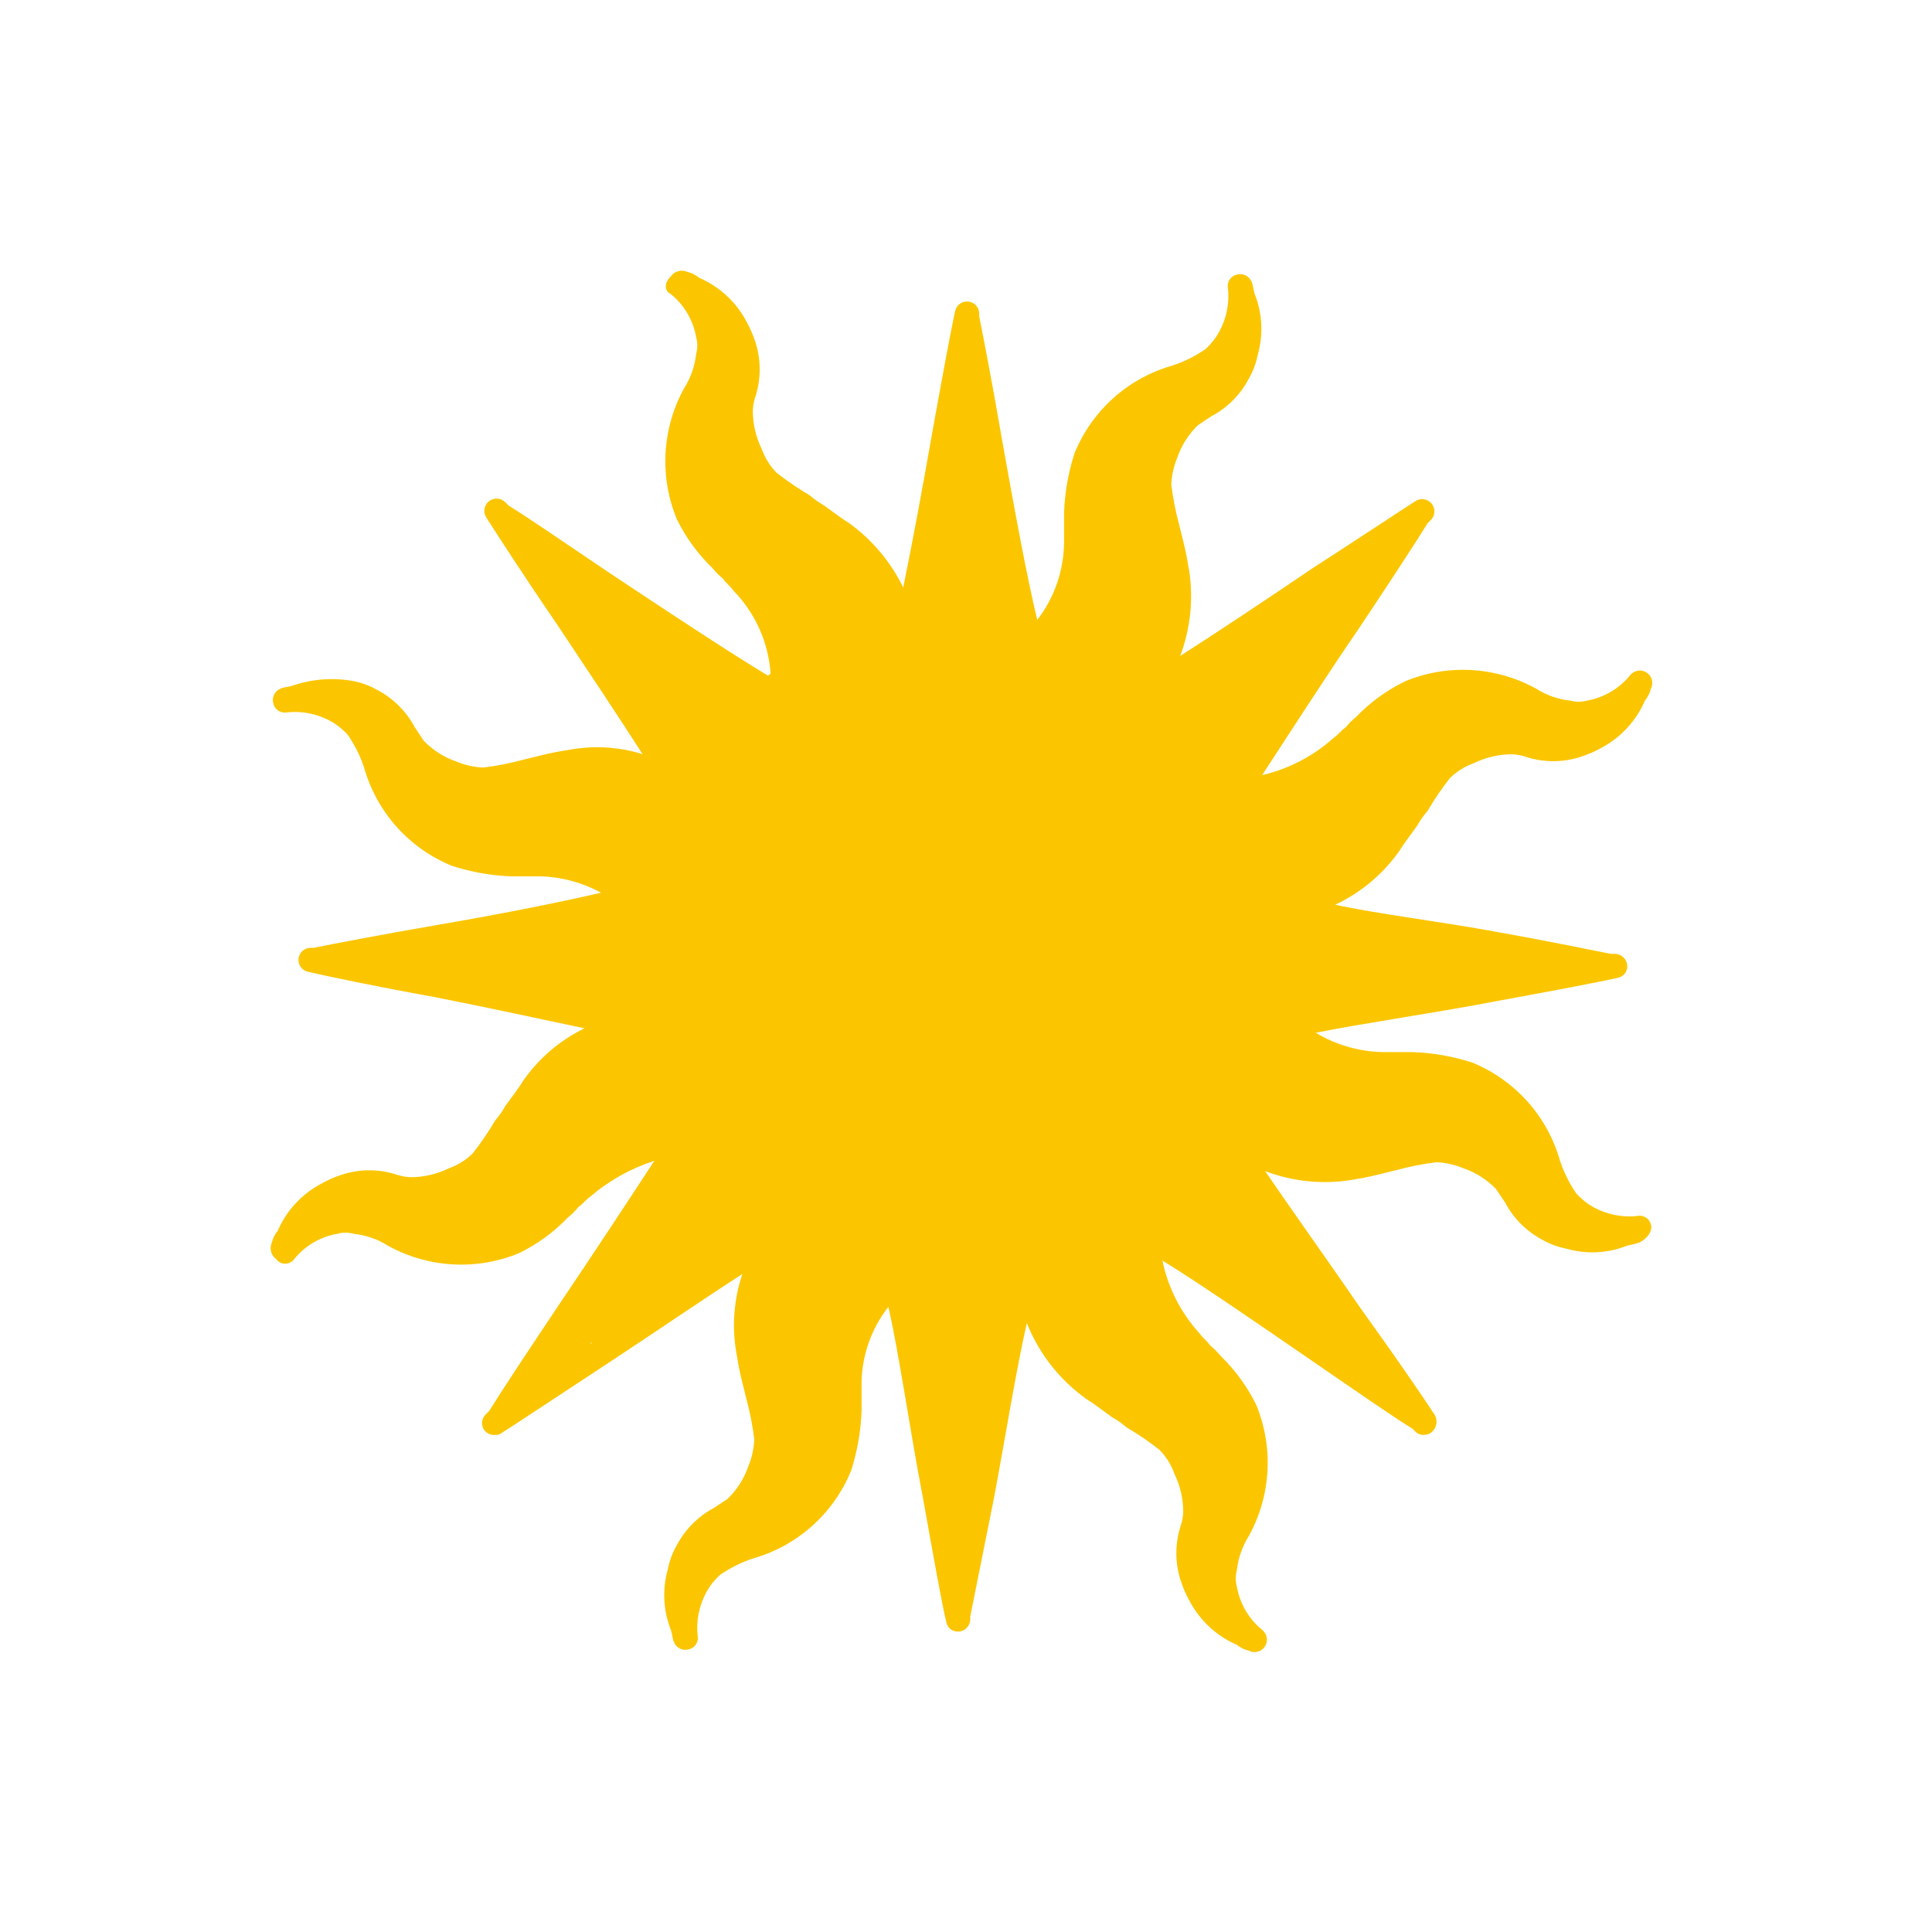 <svg width="32" height="32" viewBox="0 0 32 32" fill="none" xmlns="http://www.w3.org/2000/svg">
<g id="Clip path group">
<mask id="mask0_284_1474" style="mask-type:luminance" maskUnits="userSpaceOnUse" x="0" y="0" width="32" height="32">
<g id="clip-Sun">
<path id="Vector" d="M32 0H0V32H32V0Z" fill="white"/>
</g>
</mask>
<g mask="url(#mask0_284_1474)">
<g id="Sun">
<path id="Path 1131" d="M27.121 20.14C26.835 20.171 26.547 20.101 26.307 19.943C26.236 19.892 26.17 19.834 26.11 19.77C25.994 19.603 25.903 19.42 25.839 19.227C25.736 18.863 25.552 18.527 25.3 18.245C25.047 17.963 24.734 17.742 24.384 17.599C24.065 17.496 23.733 17.438 23.398 17.426H22.904C22.512 17.418 22.129 17.308 21.793 17.106C22.509 16.959 23.866 16.761 24.754 16.588C25.692 16.416 26.482 16.268 26.802 16.194C26.851 16.183 26.893 16.154 26.921 16.113C26.948 16.071 26.959 16.021 26.95 15.972C26.942 15.925 26.918 15.882 26.882 15.851C26.846 15.819 26.8 15.801 26.753 15.799H26.678C26.308 15.725 25.59 15.577 24.755 15.429C23.965 15.28 22.781 15.133 22.115 14.985C22.54 14.786 22.905 14.479 23.176 14.097C23.249 13.973 23.349 13.85 23.472 13.677C23.521 13.59 23.579 13.507 23.645 13.431C23.756 13.242 23.879 13.06 24.015 12.888C24.127 12.778 24.262 12.694 24.41 12.641C24.609 12.543 24.828 12.493 25.05 12.493C25.134 12.498 25.217 12.514 25.296 12.543C25.577 12.629 25.878 12.629 26.159 12.543C26.297 12.5 26.429 12.442 26.554 12.37C26.862 12.198 27.105 11.929 27.245 11.605C27.292 11.547 27.326 11.48 27.344 11.407C27.368 11.362 27.373 11.309 27.36 11.259C27.347 11.209 27.316 11.166 27.272 11.139C27.229 11.111 27.177 11.1 27.126 11.109C27.076 11.118 27.03 11.145 26.998 11.186C26.818 11.407 26.564 11.556 26.283 11.605C26.194 11.629 26.1 11.629 26.012 11.605C25.81 11.584 25.615 11.516 25.444 11.407C25.114 11.225 24.748 11.12 24.373 11.098C23.997 11.077 23.622 11.14 23.274 11.284C22.97 11.432 22.694 11.632 22.46 11.876C22.396 11.927 22.338 11.985 22.287 12.049C22.213 12.098 22.163 12.172 22.089 12.221C21.753 12.524 21.345 12.736 20.905 12.838C21.324 12.198 21.941 11.234 22.533 10.371C23.026 9.631 23.446 8.989 23.644 8.669L23.693 8.619C23.73 8.585 23.753 8.538 23.758 8.487C23.762 8.437 23.747 8.386 23.716 8.346C23.685 8.306 23.64 8.279 23.59 8.27C23.54 8.261 23.488 8.272 23.446 8.299C23.175 8.472 22.509 8.916 21.744 9.409C20.979 9.928 20.165 10.47 19.548 10.864C19.717 10.415 19.768 9.931 19.697 9.456C19.672 9.309 19.647 9.161 19.598 8.964C19.573 8.864 19.548 8.766 19.524 8.667C19.468 8.457 19.427 8.243 19.4 8.027C19.407 7.875 19.44 7.724 19.498 7.583C19.569 7.377 19.687 7.191 19.844 7.04L20.066 6.893C20.329 6.754 20.544 6.539 20.682 6.276C20.754 6.153 20.804 6.02 20.831 5.881C20.927 5.548 20.91 5.192 20.782 4.87C20.757 4.796 20.757 4.722 20.732 4.672C20.714 4.625 20.679 4.585 20.633 4.562C20.588 4.539 20.535 4.535 20.486 4.549C20.437 4.56 20.395 4.589 20.367 4.63C20.339 4.672 20.329 4.722 20.338 4.771C20.369 5.057 20.299 5.345 20.14 5.584C20.09 5.656 20.032 5.723 19.967 5.782C19.8 5.898 19.618 5.989 19.425 6.053C19.06 6.156 18.724 6.34 18.442 6.592C18.16 6.845 17.939 7.158 17.797 7.508C17.694 7.828 17.636 8.16 17.624 8.495V8.988C17.619 9.452 17.464 9.901 17.18 10.268C17.007 9.552 16.785 8.344 16.588 7.234C16.44 6.371 16.292 5.606 16.218 5.236V5.191C16.218 5.142 16.199 5.096 16.167 5.06C16.134 5.024 16.09 5.001 16.042 4.995C15.994 4.989 15.946 5 15.905 5.027C15.865 5.054 15.836 5.095 15.823 5.142C15.75 5.462 15.601 6.276 15.428 7.238C15.281 8.077 15.108 9.015 14.96 9.73C14.755 9.31 14.45 8.946 14.072 8.67C13.948 8.596 13.825 8.497 13.652 8.374C13.565 8.324 13.482 8.266 13.406 8.201C13.217 8.09 13.036 7.966 12.863 7.831C12.753 7.719 12.669 7.584 12.616 7.436C12.519 7.237 12.468 7.018 12.469 6.796C12.473 6.712 12.489 6.629 12.518 6.55C12.604 6.268 12.604 5.968 12.518 5.686C12.475 5.549 12.417 5.416 12.345 5.291C12.173 4.983 11.904 4.741 11.58 4.601C11.523 4.554 11.455 4.52 11.382 4.502C11.336 4.482 11.283 4.478 11.234 4.491C11.185 4.505 11.142 4.534 11.112 4.576C10.988 4.699 11.012 4.822 11.112 4.872C11.333 5.052 11.482 5.306 11.531 5.588C11.555 5.676 11.555 5.77 11.531 5.859C11.509 6.061 11.442 6.255 11.333 6.427C11.151 6.756 11.046 7.122 11.024 7.498C11.003 7.874 11.066 8.25 11.21 8.598C11.358 8.901 11.558 9.176 11.802 9.411C11.853 9.475 11.911 9.533 11.974 9.584C12.024 9.658 12.098 9.707 12.147 9.782C12.511 10.154 12.729 10.644 12.764 11.163C12.739 11.163 12.739 11.188 12.715 11.188C12.098 10.817 11.012 10.1 10.051 9.46C9.359 8.991 8.742 8.571 8.422 8.372L8.373 8.322C8.339 8.286 8.292 8.263 8.241 8.259C8.191 8.255 8.141 8.27 8.101 8.3C8.061 8.331 8.034 8.376 8.025 8.425C8.016 8.475 8.026 8.526 8.053 8.569C8.226 8.84 8.669 9.529 9.212 10.32C9.706 11.061 10.248 11.874 10.643 12.491C10.252 12.369 9.837 12.344 9.434 12.418C9.286 12.442 9.138 12.466 8.941 12.516L8.645 12.589C8.435 12.645 8.221 12.687 8.005 12.713C7.852 12.707 7.702 12.673 7.561 12.614C7.355 12.544 7.169 12.425 7.018 12.269L6.87 12.046C6.731 11.784 6.516 11.569 6.253 11.43C6.131 11.36 5.997 11.31 5.859 11.282C5.521 11.219 5.172 11.245 4.847 11.356C4.774 11.38 4.7 11.38 4.65 11.405C4.602 11.423 4.563 11.458 4.54 11.504C4.517 11.55 4.513 11.602 4.527 11.652C4.537 11.7 4.566 11.743 4.608 11.77C4.649 11.798 4.699 11.808 4.748 11.8C5.034 11.768 5.322 11.838 5.562 11.997C5.634 12.048 5.701 12.106 5.76 12.171C5.876 12.339 5.967 12.522 6.031 12.715C6.134 13.079 6.319 13.415 6.571 13.697C6.824 13.979 7.137 14.2 7.488 14.342C7.807 14.445 8.14 14.504 8.475 14.515H8.968C9.313 14.527 9.651 14.62 9.955 14.786C9.214 14.959 8.203 15.156 7.192 15.329C6.328 15.478 5.564 15.625 5.194 15.699H5.141C5.093 15.7 5.046 15.718 5.01 15.75C4.974 15.783 4.951 15.827 4.945 15.875C4.939 15.923 4.951 15.972 4.978 16.012C5.005 16.052 5.045 16.081 5.092 16.094C5.412 16.168 6.227 16.34 7.189 16.513C8.077 16.686 8.965 16.883 9.681 17.032C9.276 17.229 8.928 17.526 8.669 17.895C8.596 18.018 8.497 18.141 8.373 18.314C8.324 18.402 8.266 18.484 8.2 18.561C8.089 18.749 7.966 18.931 7.83 19.103C7.718 19.213 7.584 19.298 7.436 19.35C7.236 19.448 7.017 19.499 6.796 19.498C6.711 19.494 6.628 19.477 6.549 19.449C6.268 19.362 5.967 19.362 5.686 19.449C5.548 19.491 5.416 19.549 5.292 19.622C4.983 19.793 4.74 20.062 4.6 20.386C4.553 20.444 4.519 20.511 4.501 20.584C4.481 20.63 4.477 20.683 4.49 20.732C4.504 20.782 4.533 20.825 4.575 20.855C4.592 20.878 4.614 20.898 4.64 20.911C4.666 20.924 4.694 20.931 4.723 20.931C4.752 20.931 4.781 20.924 4.807 20.911C4.832 20.898 4.855 20.878 4.872 20.855C5.052 20.633 5.306 20.484 5.587 20.436C5.676 20.41 5.769 20.41 5.858 20.436C6.06 20.457 6.254 20.524 6.426 20.633C6.755 20.815 7.121 20.921 7.497 20.942C7.873 20.963 8.249 20.9 8.597 20.756C8.9 20.608 9.174 20.408 9.408 20.164C9.472 20.113 9.53 20.055 9.581 19.991C9.654 19.943 9.704 19.868 9.778 19.819C10.089 19.553 10.449 19.352 10.838 19.227C10.419 19.867 9.802 20.806 9.235 21.645C8.741 22.384 8.298 23.053 8.1 23.373L8.051 23.422C8.02 23.449 7.998 23.486 7.989 23.527C7.98 23.567 7.984 23.61 8 23.648C8.016 23.687 8.044 23.719 8.08 23.74C8.116 23.762 8.158 23.771 8.199 23.767C8.234 23.771 8.269 23.762 8.298 23.742C8.569 23.57 9.236 23.126 10.026 22.608C10.817 22.089 11.679 21.497 12.296 21.102C12.154 21.523 12.12 21.973 12.197 22.411C12.222 22.558 12.246 22.707 12.296 22.904C12.321 23.003 12.346 23.101 12.37 23.2C12.426 23.41 12.467 23.624 12.493 23.84C12.487 23.992 12.454 24.142 12.396 24.283C12.325 24.489 12.207 24.676 12.05 24.827L11.828 24.974C11.565 25.114 11.35 25.329 11.211 25.591C11.14 25.714 11.09 25.847 11.063 25.986C10.967 26.319 10.984 26.675 11.112 26.998C11.137 27.071 11.137 27.145 11.161 27.195C11.179 27.242 11.215 27.282 11.261 27.305C11.306 27.328 11.359 27.332 11.408 27.318C11.457 27.308 11.499 27.279 11.527 27.237C11.554 27.196 11.565 27.145 11.556 27.096C11.525 26.81 11.595 26.522 11.754 26.282C11.804 26.21 11.862 26.144 11.926 26.085C12.094 25.969 12.276 25.878 12.469 25.814C12.833 25.711 13.169 25.527 13.451 25.275C13.733 25.023 13.954 24.709 14.097 24.359C14.2 24.04 14.258 23.707 14.27 23.372V22.878C14.283 22.43 14.438 21.998 14.714 21.645C14.886 22.385 15.084 23.767 15.281 24.778C15.454 25.738 15.601 26.578 15.676 26.875C15.685 26.919 15.71 26.959 15.747 26.986C15.783 27.013 15.828 27.026 15.873 27.023H15.898C15.945 27.015 15.987 26.991 16.019 26.955C16.05 26.919 16.068 26.874 16.07 26.826V26.776C16.144 26.406 16.293 25.665 16.465 24.802C16.638 23.889 16.835 22.656 17.008 21.915C17.209 22.421 17.552 22.857 17.995 23.173C18.118 23.247 18.241 23.346 18.414 23.47C18.502 23.519 18.585 23.577 18.66 23.643C18.85 23.753 19.031 23.877 19.203 24.013C19.314 24.125 19.398 24.259 19.45 24.407C19.548 24.607 19.599 24.826 19.598 25.047C19.594 25.132 19.577 25.215 19.549 25.294C19.462 25.576 19.462 25.876 19.549 26.157C19.591 26.295 19.649 26.427 19.722 26.552C19.894 26.86 20.162 27.103 20.486 27.243C20.544 27.291 20.611 27.324 20.684 27.341C20.729 27.365 20.782 27.37 20.831 27.357C20.881 27.344 20.924 27.313 20.951 27.27C20.979 27.227 20.99 27.175 20.981 27.124C20.973 27.074 20.946 27.028 20.906 26.996C20.684 26.816 20.535 26.562 20.486 26.28C20.462 26.192 20.462 26.098 20.486 26.009C20.508 25.808 20.576 25.613 20.684 25.442C20.866 25.112 20.971 24.746 20.993 24.37C21.014 23.995 20.951 23.619 20.808 23.271C20.659 22.967 20.459 22.692 20.216 22.457C20.164 22.393 20.106 22.335 20.043 22.284C19.994 22.21 19.919 22.16 19.87 22.087C19.559 21.747 19.346 21.329 19.253 20.878C19.893 21.273 20.856 21.938 21.72 22.532C22.436 23.024 23.077 23.469 23.398 23.666L23.447 23.716C23.467 23.734 23.49 23.749 23.516 23.757C23.541 23.766 23.569 23.768 23.596 23.765C23.641 23.764 23.685 23.746 23.719 23.716C23.756 23.682 23.781 23.637 23.79 23.588C23.799 23.539 23.791 23.489 23.768 23.444C23.596 23.173 23.103 22.457 22.535 21.668C21.992 20.878 21.375 20.016 20.956 19.398C21.405 19.568 21.89 19.619 22.364 19.547C22.513 19.522 22.66 19.497 22.857 19.448L23.153 19.374C23.363 19.318 23.577 19.277 23.793 19.25C23.946 19.257 24.096 19.291 24.238 19.35C24.443 19.42 24.629 19.538 24.78 19.695L24.929 19.917C25.068 20.18 25.282 20.394 25.545 20.534C25.668 20.604 25.801 20.654 25.94 20.681C26.273 20.778 26.629 20.76 26.951 20.632C27.018 20.619 27.083 20.603 27.148 20.583C27.297 20.509 27.37 20.386 27.346 20.287C27.335 20.239 27.306 20.196 27.265 20.168C27.223 20.141 27.173 20.13 27.124 20.139M9.779 22.261C9.779 22.258 9.78 22.255 9.781 22.252C9.782 22.248 9.784 22.246 9.786 22.244C9.788 22.241 9.791 22.239 9.794 22.238C9.797 22.237 9.8 22.236 9.804 22.237L9.779 22.261Z" fill="#FBC600"/>
</g>
</g>
</g>
</svg>
